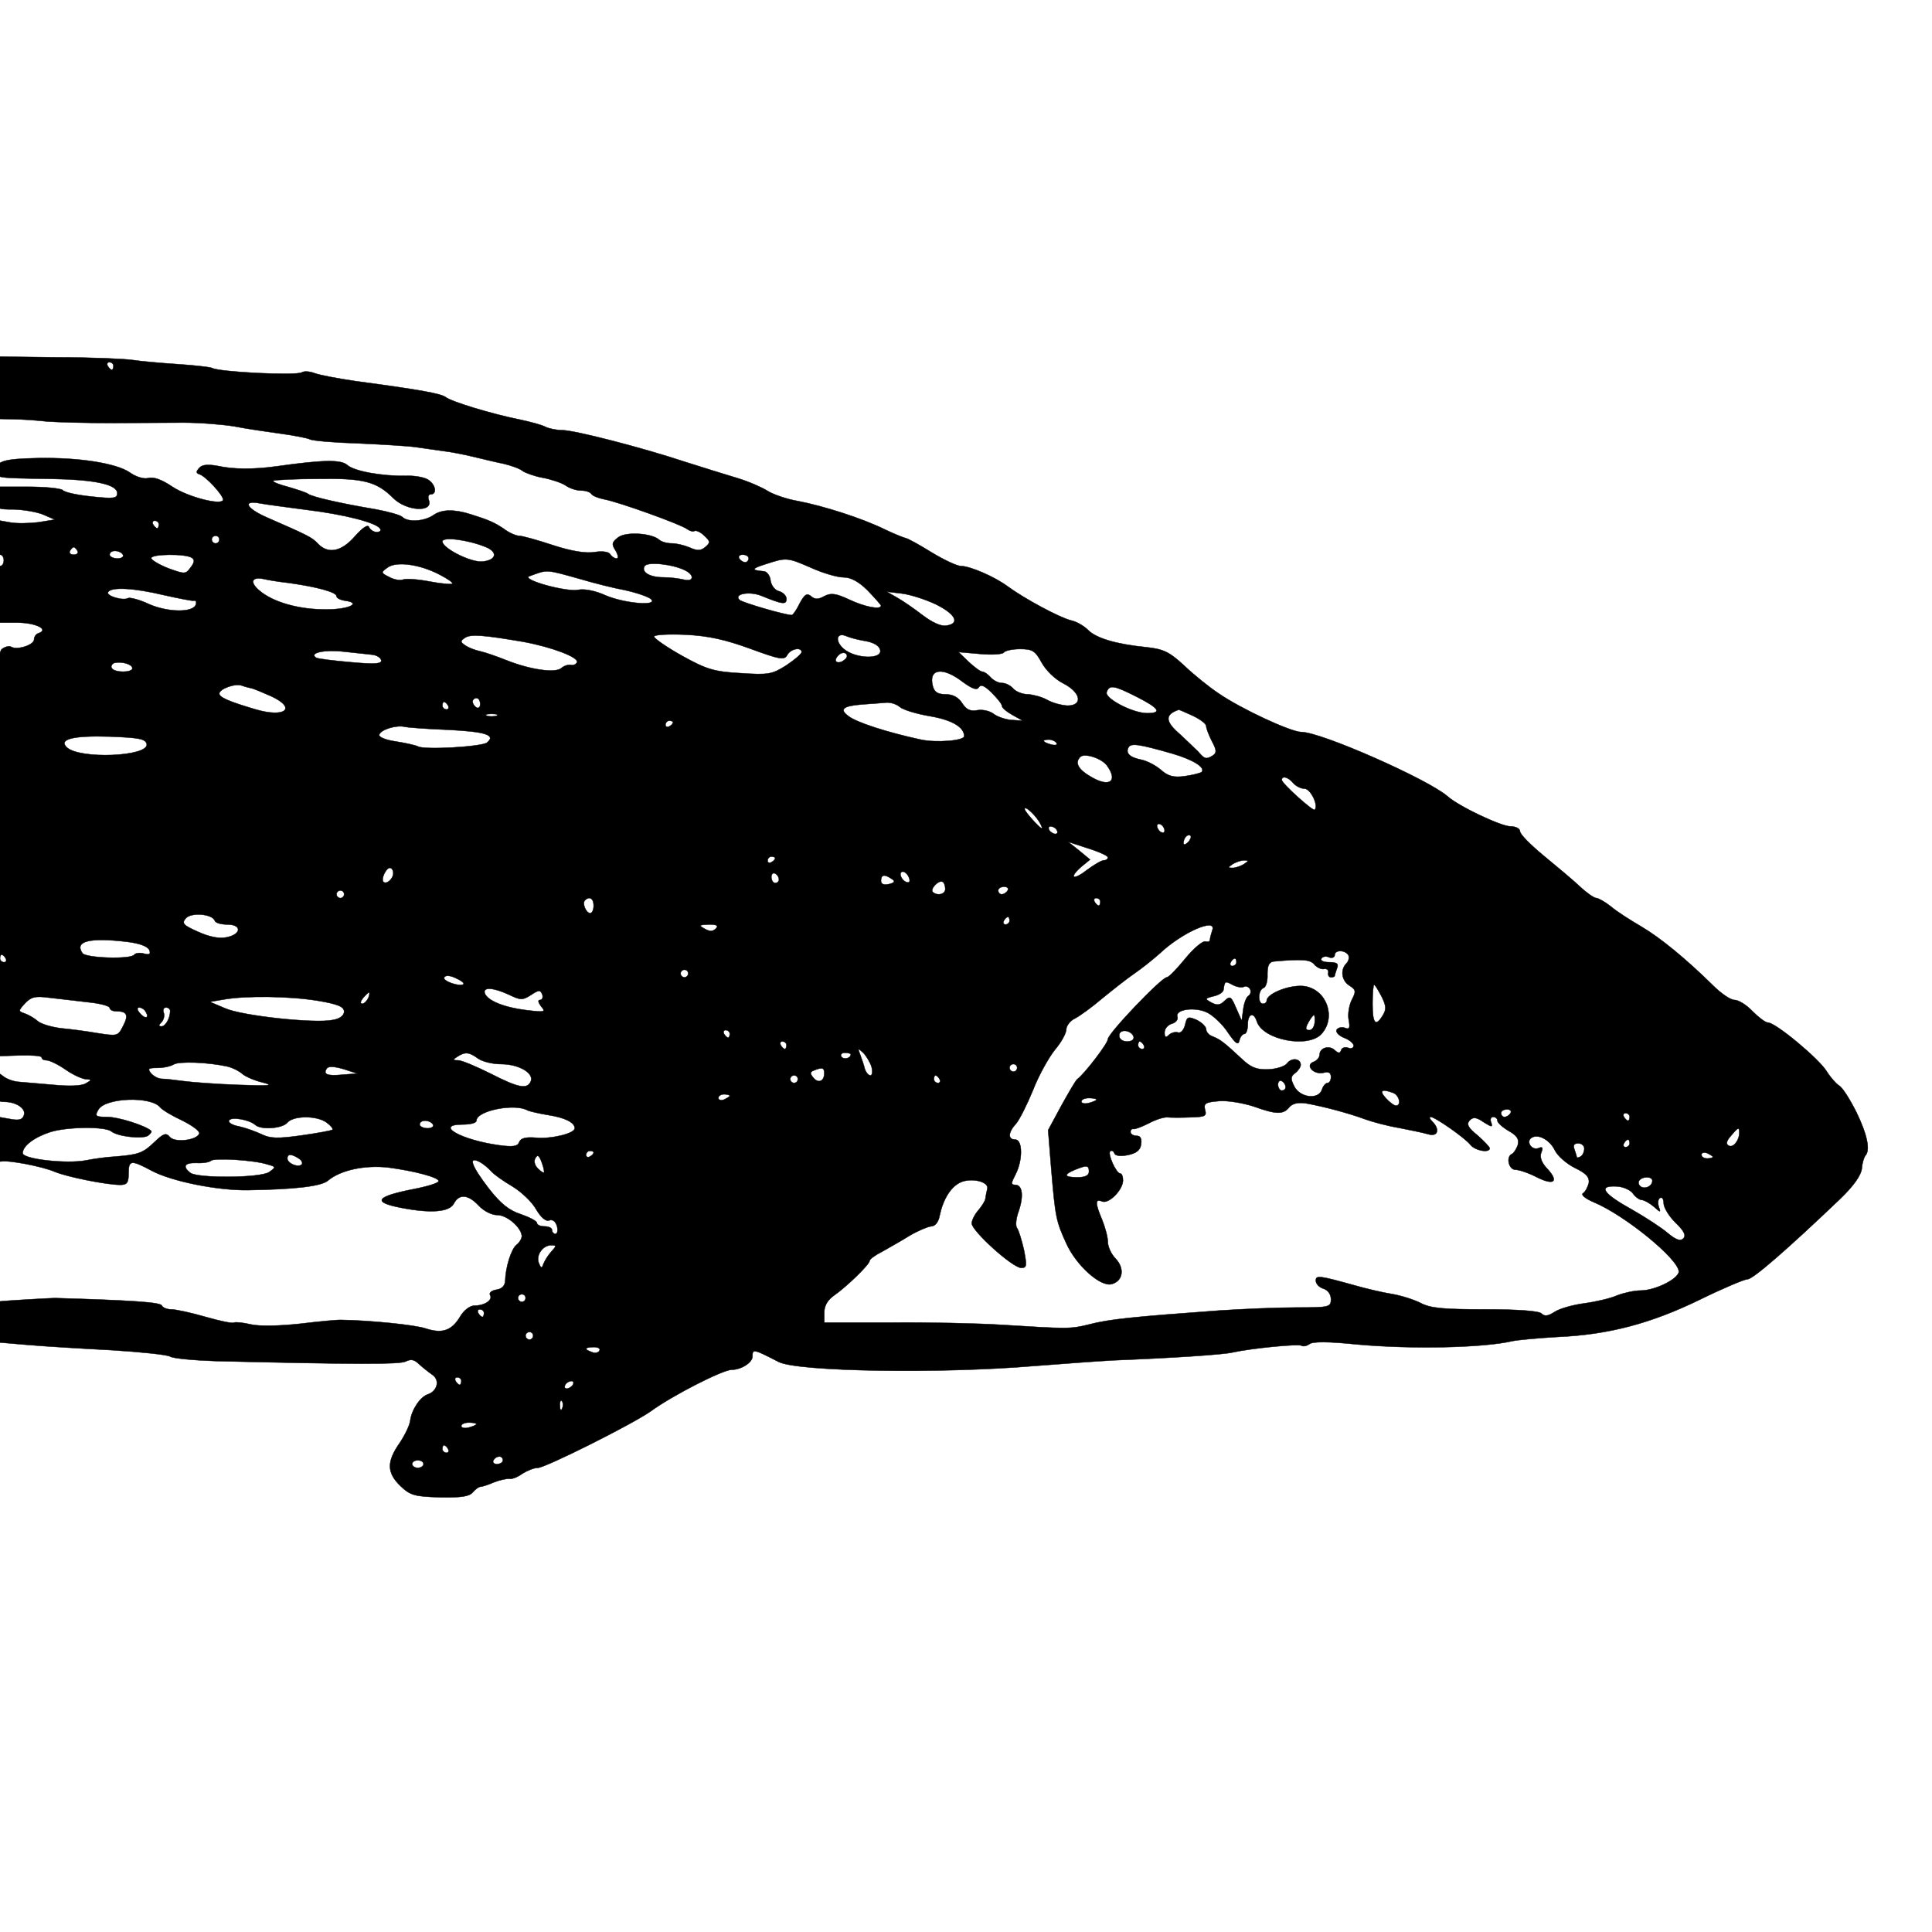 <svg width="512" height="512" xmlns="http://www.w3.org/2000/svg" preserveAspectRatio="xMidYMid meet" version="1.0">

 <g>
  <title>Layer 1</title>
  <g stroke="null" id="svg_1" fill="#000000" transform="translate(0 512) scale(0.1 -0.1)">
   <path stroke="null" id="svg_2" d="m-10,4093l0,-83l43.087,-1c23.046,0 65.131,-3 92.186,-6c28.057,-2 102.206,-4 165.333,-4c63.127,0 151.305,1 195.394,1c44.089,0 105.212,-5 135.273,-10c30.061,-6 85.172,-14 121.244,-19c37.075,-5 72.145,-12 78.158,-15c6.012,-4 64.129,-9 129.261,-11c64.129,-3 133.269,-7 152.307,-10c19.038,-3 51.103,-7 70.141,-10c19.038,-2 55.111,-9 80.162,-15c25.051,-6 62.125,-15 82.166,-19c21.042,-5 43.087,-13 50.101,-19c7.014,-5 31.063,-14 53.107,-18c22.044,-4 49.099,-13 60.121,-20c11.022,-8 29.059,-14 42.085,-14c12.024,0 24.048,-4 27.055,-9c3.006,-5 18.036,-11 33.067,-14c39.079,-7 205.414,-67 220.444,-79c7.014,-5 16.032,-8 20.04,-5c4.008,2 16.032,-3 26.053,-13c16.032,-15 16.032,-18 2.004,-30c-12.024,-10 -21.042,-10 -41.083,-1c-14.028,6 -35.071,11 -47.095,11c-13.026,0 -27.055,4 -33.067,9c-19.038,18 -88.178,23 -109.22,7c-17.034,-13 -18.036,-18 -7.014,-35c7.014,-12 8.016,-21 3.006,-21c-6.012,0 -13.026,5 -17.034,11c-4.008,7 -21.042,9 -41.083,6c-23.046,-4 -61.123,2 -110.222,18c-42.085,14 -82.166,25 -90.182,25c-8.016,0 -27.055,8 -41.083,19c-24.048,16 -39.079,23 -87.176,38c-44.089,14 -76.154,13 -97.196,-1c-25.051,-18 -69.139,-21 -84.17,-6c-5.01,5 -37.075,14 -69.139,20c-95.192,16 -169.341,33 -180.364,41c-5.01,4 -30.061,12 -54.109,19c-23.046,6 -41.083,13 -38.077,16c2.004,2 56.113,5 119.24,5c119.24,2 154.311,-7 198.4,-51c35.071,-35 107.216,-39 94.19,-5c-3.006,8 -1.002,15 5.01,15c19.038,0 12.024,29 -9.018,40c-11.022,6 -37.075,10 -57.115,9c-62.125,-1 -137.277,12 -155.313,29c-17.034,14 -61.123,14 -188.38,-4c-58.117,-8 -113.228,-8 -153.309,1c-27.055,5 -42.085,4 -50.101,-5c-9.018,-10 -9.018,-14 1.002,-17c17.034,-6 62.125,-55 62.125,-67c0,-17 -92.186,6 -134.271,34c-28.057,19 -50.101,27 -64.129,23c-12.024,-3 -32.065,3 -49.099,15c-35.071,24 -132.267,40 -243.491,38c-91.184,-2 -110.222,-8 -110.222,-34c0,-19 0,-19 145.293,-21c117.236,-2 175.354,-15 175.354,-38c0,-14 -9.018,-15 -67.135,-9c-38.077,4 -72.145,11 -77.156,17c-6.012,5 -47.095,9 -93.188,9l-83.168,0l0,-30c0,-29 1.002,-30 48.097,-30c26.053,-1 61.123,-7 77.156,-14l30.061,-13l-43.087,-7c-24.048,-3 -59.119,-4 -78.158,0l-34.069,6l0,-46c0,-25 5.01,-46 10.02,-46c6.012,0 10.02,-7 10.02,-15c0,-8 -4.008,-15 -10.02,-15c-6.012,0 -10.02,-32 -10.02,-75l0,-75l54.109,0c50.101,0 87.176,-18 58.117,-28c-7.014,-2 -12.024,-10 -12.024,-17c0,-14 -45.091,-29 -61.123,-19c-5.01,3 -16.032,0 -24.048,-6c-13.026,-11 -15.03,-91 -15.03,-546l0,-533l60.121,2c33.067,1 60.121,-1 60.121,-5c0,-5 6.012,-8 14.028,-8c7.014,0 30.061,-11 50.101,-25c20.04,-14 45.091,-25 54.109,-25c15.03,-1 15.03,-2 -1.002,-11c-11.022,-7 -44.089,-8 -85.172,-4c-37.075,3 -79.16,7 -93.188,8c-14.028,1 -33.067,8 -42.085,16c-15.03,12 -17.034,9 -17.034,-28c0,-35 3.006,-41 21.042,-41c32.065,0 59.119,-18 52.105,-36c-4.008,-12 -14.028,-14 -39.079,-9l-34.069,6l0,-61c0,-43 4.008,-60 13.026,-58c20.04,4 108.218,-13 141.285,-27c33.067,-14 138.279,-35 174.352,-35c18.036,0 22.044,6 22.044,30c0,36 6.012,37 62.125,7c53.107,-28 173.35,-52 253.511,-51c124.251,2 194.392,10 212.428,25c33.067,28 97.196,42 160.323,35c68.137,-9 133.269,-26 133.269,-36c0,-5 -29.059,-14 -65.131,-21c-102.206,-20 -112.226,-35 -33.067,-50c78.158,-15 126.255,-11 138.279,11c14.028,27 38.077,25 66.133,-5c13.026,-14 34.069,-25 49.099,-25c26.053,0 64.129,-33 65.131,-56c0,-6 -6.012,-17 -14.028,-23c-14.028,-11 -29.059,-59 -30.061,-96c-1.002,-13 -9.018,-21 -24.048,-23c-12.024,-2 -19.038,-8 -16.032,-14c8.016,-13 -14.028,-28 -41.083,-28c-12.024,0 -28.057,-12 -38.077,-29c-22.044,-37 -47.095,-46 -90.182,-32c-28.057,10 -151.305,22 -222.449,23c-11.022,1 -61.123,-4 -111.224,-10c-55.111,-6 -107.216,-7 -130.263,-2c-21.042,5 -41.083,7 -45.091,5c-3.006,-3 -37.075,4 -75.152,15c-38.077,11 -79.16,20 -91.184,20c-12.024,0 -23.046,5 -25.051,10c-3.006,9 -81.164,14 -283.572,20c-10.02,0 -134.271,-7 -147.297,-9c-5.01,-1 -8.016,-25 -8.016,-55l0,-53l82.166,-7c46.093,-4 146.295,-10 223.451,-14c78.158,-5 147.297,-12 155.313,-17c8.016,-5 62.125,-10 120.242,-12c375.758,-9 487.984,-9 504.016,-1c14.028,7 23.046,5 35.071,-7c10.02,-9 25.051,-21 35.071,-28c21.042,-14 14.028,-43 -11.022,-52c-20.04,-6 -43.087,-40 -47.095,-69c-1.002,-12 -14.028,-39 -28.057,-60c-35.071,-50 -34.069,-79 2.004,-114c26.053,-25 38.077,-28 104.21,-30c56.113,-1 78.158,2 87.176,13c7.014,8 16.032,15 21.042,15c4.008,0 20.04,5 36.073,12c15.03,6 34.069,10 41.083,9c7.014,-1 22.044,5 34.069,14c13.026,8 30.061,15 40.081,15c20.04,0 251.507,116 299.604,150c59.119,43 191.386,110 214.432,110c25.051,0 55.111,19 55.111,35c0,21 3.006,20 69.139,-14c49.099,-26 427.863,-32 677.366,-11c77.156,6 172.347,13 210.424,15c152.307,6 291.588,15 315.636,21c50.101,11 173.35,23 182.368,18c5.01,-3 14.028,-1 21.042,4c8.016,7 50.101,7 127.257,-1c145.293,-13 333.673,-9 410.828,9c14.028,3 68.137,8 120.242,11c135.273,6 247.499,36 376.76,99c61.123,30 118.238,54 126.255,54c14.028,0 105.212,79 246.497,214c34.069,33 54.109,61 56.113,79c1.002,15 6.012,30 9.018,34c14.028,14 6.012,55 -23.046,115c-17.034,34 -37.075,66 -46.093,71c-8.016,5 -23.046,22 -33.067,38c-20.04,33 -135.273,129 -155.313,129c-7.014,0 -25.051,14 -41.083,30c-16.032,17 -37.075,30 -48.097,30c-10.02,0 -35.071,17 -56.113,38c-72.145,71 -140.283,127 -191.386,157c-29.059,17 -65.131,40 -80.162,53c-15.03,12 -33.067,22 -38.077,22c-6.012,0 -26.053,14 -44.089,31c-18.036,17 -61.123,53 -95.192,81c-35.071,29 -63.127,57 -63.127,65c0,7 -11.022,13 -25.051,13c-25.051,0 -137.277,53 -167.337,80c-52.105,45 -334.675,170 -386.78,170c-28.057,0 -161.325,62 -220.444,103c-24.048,16 -65.131,49 -90.182,73c-40.081,37 -55.111,44 -102.206,49c-79.16,8 -132.267,24 -153.309,46c-10.02,10 -30.061,22 -45.091,25c-31.063,8 -122.246,57 -167.337,90c-35.071,26 -100.202,54 -124.251,54c-10.02,0 -44.089,16 -77.156,36c-32.065,20 -63.127,37 -69.139,38c-5.01,1 -30.061,11 -55.111,23c-61.123,30 -162.327,62 -229.463,75c-30.061,5 -67.135,18 -81.164,27c-14.028,9 -50.101,25 -80.162,34c-30.061,9 -91.184,28 -135.273,42c-117.236,39 -296.598,85 -328.663,85c-15.03,0 -35.071,4 -45.091,9c-9.018,5 -39.079,13 -67.135,19c-75.152,15 -183.37,48 -197.398,60c-13.026,9 -66.133,19 -238.481,42c-47.095,7 -95.192,16 -108.218,21c-13.026,5 -28.057,6 -34.069,2c-16.032,-9 -220.444,1 -238.481,12c-4.008,2 -45.091,7 -91.184,10c-46.093,3 -100.202,8 -119.24,11c-19.038,3 -108.218,7 -198.4,7l-162.327,2l0,-82zm310.626,57c0,-5 -2.004,-10 -4.008,-10c-3.006,0 -8.016,5 -11.022,10c-3.006,6 -1.002,10 4.008,10c6.012,0 11.022,-4 11.022,-10zm511.03,-381c99.2,-12 186.376,-34 195.394,-50c4.008,-5 0,-9 -9.018,-9c-8.016,0 -17.034,6 -20.04,13c-3.006,8 -17.034,-1 -38.077,-25c-36.073,-41 -71.143,-47 -98.198,-18c-15.03,16 -25.051,21 -137.277,70c-53.107,24 -62.125,45 -15.03,36c15.03,-3 70.141,-10 122.246,-17zm-390.788,-39c0,-5 -2.004,-10 -4.008,-10c-3.006,0 -8.016,5 -11.022,10c-3.006,6 -1.002,10 4.008,10c6.012,0 11.022,-4 11.022,-10zm160.323,-40c0,-5 -4.008,-10 -10.02,-10c-5.01,0 -10.02,5 -10.02,10c0,6 5.01,10 10.02,10c6.012,0 10.02,-4 10.02,-10zm704.42,-19c34.069,-13 31.063,-35 -6.012,-39c-30.061,-4 -107.216,35 -107.216,53c0,13 66.133,5 113.228,-14zm-1080.178,-11c3.006,-5 -1.002,-10 -10.02,-10c-9.018,0 -13.026,5 -10.02,10c3.006,6 8.016,10 10.02,10c2.004,0 7.014,-4 10.02,-10zm120.242,-10c3.006,-5 -3.006,-10 -14.028,-10c-12.024,0 -21.042,5 -21.042,10c0,6 6.012,10 14.028,10c8.016,0 18.036,-4 21.042,-10zm182.368,-8c8.016,-5 8.016,-12 -3.006,-26c-13.026,-18 -15.03,-18 -59.119,-2c-25.051,10 -45.091,22 -45.091,27c0,11 90.182,12 107.216,1zm1475.976,-2c0,-5 -4.008,-10 -9.018,-10c-6.012,0 -13.026,5 -16.032,10c-3.006,6 1.002,10 9.018,10c9.018,0 16.032,-4 16.032,-10zm166.335,-25c31.063,-14 69.139,-25 85.172,-25c19.038,0 40.081,-11 64.129,-35c19.038,-20 35.071,-38 35.071,-40c0,-12 -44.089,-3 -84.17,16c-36.073,17 -49.099,18 -66.133,9c-16.032,-9 -25.051,-9 -35.071,0c-11.022,9 -17.034,5 -30.061,-19c-8.016,-17 -18.036,-31 -21.042,-31c-18.036,0 -130.263,33 -138.279,40c-17.034,16 26.053,24 58.117,11c56.113,-23 66.133,-24 66.133,-8c0,8 -9.018,17 -19.038,20c-11.022,2 -21.042,15 -23.046,28c-1.002,13 -10.02,25 -18.036,25c-34.069,3 -33.067,7 5.01,19c55.111,18 57.115,18 121.244,-10zm-984.986,-18c21.042,-11 36.073,-21 33.067,-24c-2.004,-2 -29.059,0 -60.121,6c-31.063,6 -62.125,8 -70.141,5c-8.016,-3 -25.051,0 -37.075,7c-22.044,11 -22.044,12 -4.008,25c23.046,17 85.172,9 138.279,-19zm651.313,11c25.051,-13 21.042,-31 -5.01,-24c-13.026,3 -36.073,6 -53.107,6c-37.075,0 -60.121,14 -50.101,30c8.016,12 75.152,5 108.218,-12zm-273.552,-24c30.061,-9 81.164,-22 113.228,-28c32.065,-7 63.127,-18 69.139,-24c19.038,-19 -71.143,-11 -120.242,10c-26.053,12 -55.111,18 -72.145,15c-31.063,-7 -153.309,27 -130.263,36c50.101,18 40.081,19 140.283,-9zm-776.566,-9c71.143,-10 125.253,-24 125.253,-35c0,-5 10.02,-10 23.046,-12c44.089,-6 10.02,-23 -48.097,-23c-73.147,-1 -143.289,19 -179.362,50c-27.055,23 -20.04,38 14.028,30c8.016,-2 38.077,-7 65.131,-10zm-332.671,-32c40.081,-9 76.154,-16 80.162,-15c5.01,2 7.014,-3 5.01,-10c-7.014,-22 -74.15,-21 -124.251,1c-25.051,12 -50.101,18 -55.111,16c-13.026,-8 -60.121,6 -53.107,16c8.016,14 68.137,11 147.297,-8zm2047.128,-25c52.105,-26 64.129,-51 26.053,-56c-14.028,-2 -37.075,9 -61.123,27c-22.044,17 -52.105,38 -68.137,47l-28.057,16l41.083,-5c23.046,-3 63.127,-16 90.182,-29zm-1093.204,-99c75.152,-14 146.295,-41 141.285,-54c-2.004,-5 -9.018,-9 -16.032,-7c-7.014,1 -18.036,-2 -26.053,-9c-16.032,-13 -81.164,-4 -144.291,21c-25.051,10 -56.113,21 -70.141,24c-14.028,3 -32.065,10 -40.081,16c-13.026,9 -13.026,11 0,20c15.03,10 50.101,7 155.313,-11zm600.21,-18c79.16,-29 90.182,-31 98.198,-17c9.018,17 38.077,22 38.077,8c0,-5 -18.036,-20 -40.081,-35c-38.077,-24 -47.095,-26 -121.244,-21c-71.143,4 -90.182,10 -155.313,46c-41.083,23 -74.15,46 -74.15,51c0,5 37.075,7 83.168,5c61.123,-3 105.212,-13 171.345,-37zm306.618,20c22.044,-4 36.073,-13 38.077,-24c5.01,-25 -65.131,-23 -96.194,3c-25.051,21 -20.04,46 7.014,34c9.018,-4 32.065,-10 51.103,-13zm-1308.639,-36c11.022,-1 22.044,-7 24.048,-14c3.006,-10 -14.028,-12 -79.16,-6c-46.093,4 -88.178,9 -93.188,12c-20.04,13 23.046,22 74.15,16c30.061,-3 64.129,-7 74.15,-8zm1774.578,-21c11.022,-20 35.071,-44 57.115,-55c47.095,-24 53.107,-59 11.022,-59c-16.032,1 -39.079,7 -53.107,15c-14.028,8 -37.075,14 -51.103,15c-15.03,0 -32.065,7 -39.079,15c-7.014,8 -20.04,15 -30.061,15c-10.02,0 -23.046,7 -30.061,15c-7.014,8 -17.034,15 -22.044,15c-5.01,0 -21.042,12 -36.073,26l-27.055,26l57.115,-5c32.065,-3 60.121,-1 63.127,4c4.008,5 23.046,9 43.087,9c33.067,0 40.081,-5 57.115,-36zm-516.04,17c0,-5 -7.014,-11 -15.03,-15c-15.03,-5 -20.04,5 -8.016,17c9.018,10 23.046,9 23.046,-2zm-1893.818,-32c0,-12 -47.095,-12 -54.109,0c-4.008,5 0,11 6.012,14c18.036,5 48.097,-3 48.097,-14zm2200.437,-36c26.053,-19 38.077,-23 43.087,-14c5.01,8 15.03,4 34.069,-15c15.03,-15 27.055,-30 27.055,-35c0,-5 12.024,-15 28.057,-24l27.055,-15l-30.061,2c-16.032,1 -38.077,9 -47.095,16c-10.02,8 -29.059,12 -42.085,10c-19.038,-4 -30.061,1 -41.083,18c-10.02,16 -25.051,24 -44.089,24c-21.042,0 -30.061,6 -34.069,22c-12.024,46 26.053,52 79.16,11zm-1884.8,-17c6.012,-1 29.059,-11 52.105,-21c69.139,-32 37.075,-58 -41.083,-35c-71.143,21 -96.194,32 -96.194,42c0,12 42.085,28 60.121,21c8.016,-3 20.04,-6 25.051,-7zm2346.732,-23c59.119,-30 67.135,-43 27.055,-43c-39.079,0 -114.23,40 -107.216,56c7.014,20 19.038,18 80.162,-13zm-1740.509,-19c0,-8 -4.008,-12 -10.02,-9c-5.01,3 -10.02,10 -10.02,16c0,5 5.01,9 10.02,9c6.012,0 10.02,-7 10.02,-16zm-85.172,-4c3.006,-5 1.002,-10 -4.008,-10c-6.012,0 -11.022,5 -11.022,10c0,6 2.004,10 4.008,10c3.006,0 8.016,-4 11.022,-10zm1196.412,-3c9.018,-8 45.091,-19 81.164,-25c58.117,-10 90.182,-29 90.182,-53c0,-12 -74.15,-18 -115.232,-9c-88.178,19 -172.347,46 -192.388,63c-23.046,17 -14.028,26 35.071,30c26.053,2 56.113,4 66.133,5c11.022,1 27.055,-4 35.071,-11zm777.568,-24c19.038,-9 35.071,-21 35.071,-27c0,-6 7.014,-24 15.03,-40c13.026,-24 13.026,-31 3.006,-38c-18.036,-11 -22.044,-10 -39.079,10c-9.018,9 -30.061,29 -47.095,45c-41.083,35 -42.085,53 -5.01,66c1.002,1 18.036,-7 38.077,-16zm-1845.722,0c-7.014,-2 -19.038,-2 -25.051,0c-7.014,3 -2.004,5 12.024,5c14.028,0 19.038,-2 13.026,-5zm467.944,-17c0,-3 -4.008,-8 -10.02,-11c-5.01,-3 -10.02,-1 -10.02,4c0,6 5.01,11 10.02,11c6.012,0 10.02,-2 10.02,-4zm-597.204,-20c101.204,-5 128.259,-14 104.21,-34c-14.028,-11 -167.337,-20 -183.37,-10c-6.012,3 -32.065,9 -58.117,13c-28.057,4 -46.093,12 -44.089,18c4.008,14 46.093,26 67.135,21c8.016,-2 60.121,-6 114.23,-8zm-797.608,-38c6.012,-33 -179.362,-41 -212.428,-8c-21.042,21 17.034,31 114.23,28c78.158,-3 95.192,-6 98.198,-20zm2410.861,3c4.008,-5 -3.006,-7 -14.028,-4c-23.046,6 -26.053,13 -6.012,13c8.016,0 17.034,-4 20.04,-9zm306.618,-28c55.111,-16 89.18,-37 78.158,-49c-4.008,-3 -24.048,-8 -45.091,-11c-29.059,-4 -44.089,0 -63.127,17c-14.028,12 -37.075,24 -53.107,27c-30.061,6 -41.083,18 -32.065,33c7.014,11 28.057,8 115.232,-17zm-173.35,-31c31.063,-42 8.016,-60 -41.083,-31c-35.071,20 -44.089,38 -29.059,53c11.022,11 55.111,-3 70.141,-22zm493.996,-47c7.014,-8 20.04,-15 30.061,-15c16.032,0 38.077,-45 27.055,-56c-4.008,-5 -87.176,70 -87.176,79c0,12 17.034,8 30.061,-8zm-669.35,-109c8.016,-16 4.008,-15 -16.032,6c-14.028,15 -26.053,30 -26.053,34c0,11 31.063,-18 42.085,-40zm328.663,-17c0,-6 -4.008,-7 -10.02,-4c-5.01,3 -10.02,11 -10.02,16c0,6 5.01,7 10.02,4c6.012,-3 10.02,-11 10.02,-16zm-285.576,1c3.006,-5 2.004,-10 -4.008,-10c-5.01,0 -13.026,5 -16.032,10c-3.006,6 -2.004,10 4.008,10c5.01,0 13.026,-4 16.032,-10zm347.701,-32c-7.014,-7 -12.024,-8 -12.024,-2c0,6 3.006,14 7.014,17c3.006,4 9.018,5 12.024,2c2.004,-3 -1.002,-11 -7.014,-17zm-212.428,-40c0,-5 -5.01,-8 -11.022,-8c-6.012,0 -26.053,-12 -45.091,-26c-37.075,-29 -48.097,-20 -13.026,10l22.044,18l-29.059,24l-29.059,23l52.105,-17c29.059,-9 53.107,-20 53.107,-24zm-881.778,-2c0,-3 -4.008,-8 -10.02,-11c-5.01,-3 -10.02,-1 -10.02,4c0,6 5.01,11 10.02,11c6.012,0 10.02,-2 10.02,-4zm1242.505,-16c-8.016,-5 -22.044,-10 -30.061,-10c-13.026,0 -13.026,1 0,10c8.016,5 22.044,10 30.061,10c13.026,0 13.026,-1 0,-10zm-2254.546,-24c0,-15 -18.036,-31 -26.053,-23c-7.014,7 7.014,37 17.034,37c5.01,0 9.018,-6 9.018,-14zm1022.061,-17c0,-5 -4.008,-9 -10.02,-9c-5.01,0 -10.02,7 -10.02,16c0,8 5.01,12 10.02,9c6.012,-3 10.02,-10 10.02,-16zm344.695,5c4.008,-10 1.002,-14 -6.012,-12c-15.03,5 -23.046,28 -10.02,28c5.01,0 13.026,-7 16.032,-16zm-46.093,-3c10.02,-6 9.018,-10 -7.014,-14c-14.028,-3 -21.042,0 -21.042,9c0,16 9.018,18 28.057,5zm142.287,-27c0,-14 -21.042,-19 -33.067,-8c-8.016,8 16.032,33 26.053,27c4.008,-2 7.014,-11 7.014,-19zm165.333,-4c-3.006,-5 -10.02,-10 -16.032,-10c-5.01,0 -9.018,5 -9.018,10c0,6 7.014,10 16.032,10c8.016,0 12.024,-4 9.018,-10zm-1758.546,-10c0,-5 -4.008,-10 -10.02,-10c-5.01,0 -10.02,5 -10.02,10c0,6 5.01,10 10.02,10c6.012,0 10.02,-4 10.02,-10zm661.333,-30c0,-11 -4.008,-20 -9.018,-20c-11.022,0 -22.044,26 -14.028,34c12.024,12 23.046,5 23.046,-14zm1342.707,10c0,-5 -2.004,-10 -4.008,-10c-3.006,0 -8.016,5 -11.022,10c-3.006,6 -1.002,10 4.008,10c6.012,0 11.022,-4 11.022,-10zm-2346.732,-50c2.004,-6 17.034,-10 33.067,-10c39.079,0 38.077,-26 -2.004,-34c-20.04,-4 -45.091,1 -76.154,15c-38.077,17 -43.087,22 -32.065,35c14.028,17 71.143,12 77.156,-6zm2106.247,0c0,-5 -5.01,-10 -11.022,-10c-5.01,0 -7.014,5 -4.008,10c3.006,6 8.016,10 11.022,10c2.004,0 4.008,-4 4.008,-10zm-778.57,-21c-8.016,-8 -16.032,-8 -30.061,0c-16.032,9 -14.028,10 12.024,11c21.042,0 26.053,-3 18.036,-11zm1315.653,-5c-3.006,-9 -6.012,-20 -6.012,-25c0,-4 -6.012,-6 -12.024,-4c-7.014,2 -31.063,-18 -53.107,-45c-22.044,-27 -44.089,-50 -49.099,-50c-14.028,0 -156.315,-149 -156.315,-164c0,-11 -61.123,-91 -81.164,-106c-4.008,-3 -22.044,-34 -42.085,-70l-35.071,-65l8.016,-100c11.022,-131 13.026,-141 40.081,-200c26.053,-58 90.182,-116 120.242,-108c30.061,8 35.071,41 11.022,67c-12.024,12 -21.042,32 -21.042,44c0,13 -7.014,39 -15.03,59c-19.038,45 -19.038,57 0,49c18.036,-7 55.111,31 55.111,56c0,10 -3.006,18 -7.014,18c-11.022,0 -34.069,52 -27.055,59c4.008,3 9.018,1 11.022,-5c2.004,-7 16.032,-9 36.073,-5c23.046,5 33.067,13 35.071,29c2.004,15 -2.004,22 -12.024,22c-9.018,0 -16.032,5 -16.032,10c0,6 3.006,9 8.016,8c4.008,-1 22.044,6 40.081,15c18.036,10 41.083,17 50.101,16c9.018,-1 37.075,-1 61.123,0c38.077,1 43.087,3 38.077,20c-4.008,17 1.002,20 37.075,23c22.044,2 63.127,-5 91.184,-14c61.123,-22 79.16,-22 95.192,-2c9.018,10 23.046,13 44.089,10c46.093,-8 116.234,-27 156.315,-42c19.038,-7 60.121,-18 90.182,-23c30.061,-6 65.131,-13 78.158,-17c25.051,-7 31.063,13 10.02,34c-7.014,7 -9.018,12 -4.008,12c11.022,0 90.182,-55 105.212,-74c13.026,-16 51.103,-22 51.103,-9c0,3 -15.03,19 -32.065,34c-26.053,21 -30.061,30 -21.042,40c9.018,9 17.034,9 37.075,-5c21.042,-13 24.048,-14 20.04,-1c-4.008,8 -1.002,15 5.01,15c6.012,0 11.022,-4 11.022,-9c0,-6 13.026,-18 30.061,-28c23.046,-13 28.057,-22 24.048,-38c-4.008,-11 -11.022,-21 -15.03,-23c-17.034,-7 -9.018,-42 9.018,-42c10.02,0 36.073,-9 57.115,-20c46.093,-23 59.119,-11 26.053,24c-14.028,15 -19.038,29 -15.03,41c6.012,14 4.008,17 -8.016,12c-18.036,-6 -33.067,19 -17.034,28c17.034,11 48.097,-6 61.123,-33c7.014,-15 31.063,-36 53.107,-47c31.063,-15 39.079,-25 37.075,-40c-3.006,-11 -9.018,-23 -15.03,-27c-7.014,-4 5.01,-14 28.057,-24c82.166,-34 225.455,-151 225.455,-184c-1.002,-19 -62.125,-50 -101.204,-50c-16.032,0 -44.089,-6 -62.125,-13c-18.036,-8 -57.115,-17 -87.176,-21c-30.061,-4 -66.133,-14 -79.16,-23c-17.034,-11 -26.053,-12 -34.069,-4c-7.014,7 -63.127,11 -149.301,11c-111.224,0 -145.293,3 -171.345,17c-18.036,9 -52.105,20 -77.156,24c-25.051,4 -67.135,14 -95.192,22c-97.196,27 -105.212,28 -105.212,13c0,-8 9.018,-18 20.04,-21c12.024,-4 20.04,-15 20.04,-28c0,-21 -4.008,-22 -92.186,-22c-51.103,0 -142.287,-4 -203.41,-8c-233.471,-17 -291.588,-23 -345.697,-37c-48.097,-12 -56.113,-12 -230.465,-1c-63.127,4 -195.394,7 -292.59,6l-178.36,0l0,27c0,18 9.018,33 26.053,45c33.067,23 94.19,82 94.19,92c0,4 15.03,15 33.067,24c17.034,10 50.101,28 72.145,42c22.044,13 48.097,24 57.115,25c11.022,0 20.04,11 23.046,28c9.018,43 29.059,76 54.109,88c28.057,14 78.158,3 72.145,-17c-2.004,-8 -4.008,-19 -5.01,-26c-1.002,-7 -10.02,-20 -19.038,-31c-9.018,-10 -17.034,-26 -17.034,-34c0,-20 108.218,-118 131.265,-118c15.03,0 15.03,6 7.014,48c-6.012,26 -14.028,52 -18.036,57c-5.01,6 -3.006,26 4.008,45c14.028,41 10.02,70 -9.018,70c-12.024,0 -11.022,5 1.002,28c19.038,37 19.038,92 -1.002,92c-20.04,0 -19.038,19 2.004,42c9.018,10 29.059,50 45.091,89c15.03,39 42.085,87 58.117,107c17.034,20 30.061,44 30.061,54c0,9 10.02,23 23.046,29c12.024,6 45.091,30 72.145,53c28.057,23 66.133,53 85.172,66c19.038,13 49.099,37 67.135,53c60.121,57 153.309,97 139.281,61zm-2874.796,-30c32.065,-4 54.109,-12 58.117,-22c4.008,-11 0,-13 -15.03,-9c-11.022,3 -22.044,1 -25.051,-3c-8.016,-13 -129.261,-9 -137.277,4c-22.044,32 19.038,42 119.24,30zm3235.524,-35c3.006,-6 1.002,-16 -5.01,-22c-17.034,-17 -13.026,-46 8.016,-59c17.034,-11 18.036,-15 6.012,-38c-7.014,-14 -11.022,-38 -8.016,-53c4.008,-21 2.004,-26 -10.02,-21c-8.016,3 -18.036,1 -22.044,-5c-3.006,-6 5.01,-15 19.038,-21c14.028,-5 26.053,-15 26.053,-21c0,-6 -6.012,-9 -14.028,-6c-8.016,3 -17.034,1 -19.038,-6c-3.006,-9 -7.014,-9 -17.034,0c-15.03,14 -40.081,6 -40.081,-12c0,-7 -7.014,-16 -16.032,-19c-24.048,-9 1.002,-35 26.053,-29c14.028,4 20.04,0 20.04,-11c0,-9 -4.008,-16 -9.018,-16c-5.01,0 -12.024,-8 -15.03,-18c-9.018,-27 -58.117,-21 -73.147,9c-10.02,20 -10.02,26 2.004,35c8.016,6 15.03,16 15.03,22c0,17 -24.048,20 -36.073,4c-6.012,-8 -28.057,-15 -50.101,-16c-31.063,-1 -46.093,5 -71.143,29c-44.089,41 -55.111,50 -75.152,58c-10.02,3 -18.036,12 -18.036,19c0,7 -11.022,18 -25.051,25c-23.046,10 -26.053,9 -31.063,-14c-4.008,-14 -12.024,-22 -19.038,-19c-7.014,2 -18.036,-1 -24.048,-7c-8.016,-8 -11.022,-6 -11.022,7c0,10 9.018,20 19.038,23c11.022,3 17.034,11 15.03,18c-8.016,20 47.095,28 80.162,11c15.03,-8 40.081,-31 54.109,-53c20.04,-29 27.055,-34 30.061,-20c2.004,9 8.016,17 13.026,17c5.01,0 9.018,11 9.018,25c0,29 16.032,34 24.048,8c16.032,-49 136.275,-72 171.345,-33c39.079,43 15.03,115 -42.085,126c-36.073,7 -103.208,-18 -103.208,-38c0,-4 -4.008,-8 -10.02,-8c-14.028,0 -13.026,37 2.004,42c6.012,2 11.022,18 10.02,36c0,23 4.008,32 16.032,34c76.154,7 98.198,5 108.218,-8c7.014,-8 18.036,-13 25.051,-12c8.016,2 13.026,-3 12.024,-9c-2.004,-7 2.004,-13 7.014,-13c6.012,0 10.02,2 10.02,4c0,2 3.006,11 6.012,20c5.01,12 0,16 -21.042,16c-14.028,0 -24.048,4 -20.04,10c3.006,5 12.024,7 20.04,3c8.016,-3 15.03,0 15.03,6c0,14 27.055,14 36.073,0zm-3558.174,-9c3.006,-5 1.002,-10 -4.008,-10c-6.012,0 -11.022,5 -11.022,10c0,6 2.004,10 4.008,10c3.006,0 8.016,-4 11.022,-10zm3261.576,-10c0,-5 -5.01,-10 -11.022,-10c-5.01,0 -7.014,5 -4.008,10c3.006,6 8.016,10 11.022,10c2.004,0 4.008,-4 4.008,-10zm-1452.93,-30c0,-5 -4.008,-10 -10.02,-10c-5.01,0 -10.02,5 -10.02,10c0,6 5.01,10 10.02,10c6.012,0 10.02,-4 10.02,-10zm-595.2,-28c-9.018,-8 -57.115,8 -51.103,18c3.006,6 16.032,5 30.061,-2c14.028,-6 23.046,-13 21.042,-16zm2068.17,-7c5.01,3 12.024,0 16.032,-6c3.006,-6 2.004,-14 -4.008,-18c-6.012,-3 -12.024,-20 -14.028,-36l-4.008,-30l-15.03,34c-13.026,31 -16.032,32 -30.061,19c-12.024,-12 -20.04,-13 -35.071,-5c-18.036,10 -18.036,11 6.012,17c14.028,3 26.053,11 26.053,18c3.006,22 4.008,23 24.048,12c11.022,-6 25.051,-8 30.061,-5zm364.735,-26c12.024,-24 13.026,-34 3.006,-50c-19.038,-31 -27.055,-22 -27.055,31c0,28 2.004,50 4.008,50c3.006,0 11.022,-14 20.04,-31zm-2312.663,5c31.063,-15 36.073,-15 58.117,-1c21.042,14 25.051,14 30.061,2c3.006,-8 0,-15 -6.012,-15c-6.012,0 -5.01,-6 3.006,-17c13.026,-15 10.02,-16 -39.079,-10c-58.117,7 -103.208,25 -110.222,45c-5.01,17 23.046,15 64.129,-4zm-372.752,-9c-4.008,-8 -11.022,-15 -16.032,-15c-6.012,0 -5.01,6 2.004,15c7.014,8 14.028,15 16.032,15c2.004,0 1.002,-7 -2.004,-15zm-742.497,-11c31.063,-3 57.115,-10 57.115,-15c0,-5 8.016,-9 18.036,-9c28.057,0 33.067,-10 17.034,-40c-13.026,-26 -15.03,-26 -67.135,-18c-29.059,5 -73.147,11 -97.196,13c-24.048,3 -51.103,11 -60.121,18c-9.018,8 -24.048,17 -35.071,21c-18.036,6 -18.036,7 0,27c16.032,17 27.055,20 64.129,15c25.051,-3 71.143,-8 103.208,-12zm608.226,4c54.109,-9 70.141,-16 70.141,-29c0,-10 -11.022,-19 -30.061,-22c-47.095,-10 -241.487,11 -285.576,31l-40.081,17l35.071,6c61.123,11 177.358,9 250.505,-3zm-455.919,-29c11.022,-17 -1.002,-21 -15.03,-4c-8.016,9 -8.016,15 -2.004,15c6.012,0 14.028,-5 17.034,-11zm65.131,2c0,-19 -12.024,-41 -23.046,-41c-8.016,0 -8.016,3 0,11c6.012,6 9.018,18 6.012,25c-3.006,8 0,14 6.012,14c6.012,0 11.022,-4 11.022,-9zm3033.116,-31c-1.002,-11 -7.014,-20 -14.028,-20c-11.022,0 -11.022,5 -3.006,20c6.012,11 13.026,20 15.03,20c2.004,0 3.006,-9 2.004,-20zm-1550.126,-30c0,-5 -2.004,-10 -4.008,-10c-3.006,0 -8.016,5 -11.022,10c-3.006,6 -1.002,10 4.008,10c6.012,0 11.022,-4 11.022,-10zm1070.158,-7c2.004,-8 -5.01,-13 -17.034,-13c-12.024,0 -21.042,6 -21.042,16c0,18 31.063,15 38.077,-3zm-919.855,-23c0,-5 -2.004,-10 -4.008,-10c-3.006,0 -8.016,5 -11.022,10c-3.006,6 -1.002,10 4.008,10c6.012,0 11.022,-4 11.022,-10zm946.909,0c3.006,-5 1.002,-10 -4.008,-10c-6.012,0 -11.022,5 -11.022,10c0,6 2.004,10 4.008,10c3.006,0 8.016,-4 11.022,-10zm-721.455,-57c3.006,-13 2.004,-23 -3.006,-23c-5.01,0 -12.024,8 -15.03,18c-2.004,9 -8.016,26 -12.024,37c-7.014,18 -6.012,18 8.016,5c8.016,-8 18.036,-25 22.044,-37zm-1043.103,22c11.022,-8 38.077,-15 61.123,-15c46.093,0 87.176,-23 79.16,-45c-9.018,-23 -33.067,-18 -107.216,20c-38.077,19 -76.154,35 -85.172,35c-15.03,0 -15.03,2 -2.004,10c20.04,13 31.063,12 54.109,-5zm987.992,11c0,-11 -19.038,-15 -25.051,-6c-3.006,5 1.002,10 9.018,10c9.018,0 16.032,-2 16.032,-4zm-1653.334,-32c14.028,-3 32.065,-12 41.083,-20c8.016,-7 33.067,-18 55.111,-23c30.061,-8 16.032,-9 -66.133,-6c-58.117,2 -123.249,7 -145.293,10c-22.044,3 -48.097,6 -57.115,6c-9.018,0 -22.044,7 -29.059,15c-9.018,12 -7.014,14 17.034,14c16.032,0 35.071,4 43.087,9c14.028,9 91.184,6 141.285,-5zm306.618,-22c-41.083,-4 -52.105,1 -42.085,16c4.008,7 20.04,6 44.089,-1l37.075,-12l-39.079,-3zm1787.604,18c0,-5 -4.008,-10 -10.02,-10c-5.01,0 -10.02,5 -10.02,10c0,6 5.01,10 10.02,10c6.012,0 10.02,-4 10.02,-10zm-511.03,-14c0,-22 -16.032,-28 -29.059,-12c-9.018,11 -9.018,15 1.002,19c22.044,9 28.057,8 28.057,-7zm-70.141,-16c0,-5 -4.008,-10 -10.02,-10c-5.01,0 -10.02,5 -10.02,10c0,6 5.01,10 10.02,10c6.012,0 10.02,-4 10.02,-10zm375.758,0c3.006,-5 1.002,-10 -4.008,-10c-6.012,0 -11.022,5 -11.022,10c0,6 2.004,10 4.008,10c3.006,0 8.016,-4 11.022,-10zm916.849,-21c0,-5 -4.008,-9 -10.02,-9c-5.01,0 -10.02,7 -10.02,16c0,8 5.01,12 10.02,9c6.012,-3 10.02,-10 10.02,-16zm284.574,-15c17.034,-6 23.046,-34 8.016,-34c-5.01,0 -17.034,9 -27.055,20c-18.036,20 -11.022,25 19.038,14zm-1757.544,-8c0,-2 -7.014,-6 -15.03,-10c-8.016,-3 -15.03,-1 -15.03,4c0,6 7.014,10 15.03,10c8.016,0 15.03,-2 15.03,-4zm-1509.043,-31c6.012,-7 33.067,-23 59.119,-35c26.053,-13 46.093,-28 44.089,-34c-6.012,-18 -65.131,-25 -78.158,-9c-10.02,12 -17.034,9 -41.083,-14c-30.061,-29 -42.085,-33 -103.208,-38c-22.044,-1 -57.115,-6 -77.156,-10c-51.103,-10 -168.339,3 -168.339,19c0,19 30.061,42 73.147,56c44.089,14 144.291,15 161.325,2c17.034,-14 81.164,-21 97.196,-12c7.014,5 11.022,11 9.018,13c-15.03,14 -87.176,37 -117.236,37c-30.061,0 -33.067,2 -23.046,19c17.034,32 140.283,37 164.331,6zm2481.002,21c0,-2 -9.018,-6 -20.04,-9c-11.022,-3 -20.04,-1 -20.04,4c0,5 9.018,9 20.04,9c11.022,0 20.04,-2 20.04,-4zm-1507.039,-29c5.01,-2 29.059,-8 54.109,-12c45.091,-7 70.141,-20 70.141,-35c0,-14 -63.127,-29 -103.208,-25c-27.055,2 -40.081,-1 -44.089,-12c-4.008,-11 -16.032,-13 -53.107,-8c-101.204,14 -173.35,55 -96.194,55c20.04,0 36.073,4 36.073,10c0,27 103.208,47 136.275,27zm2604.251,-7c-3.006,-5 -10.02,-10 -16.032,-10c-5.01,0 -9.018,5 -9.018,10c0,6 7.014,10 16.032,10c8.016,0 12.024,-4 9.018,-10zm315.636,-10c0,-5 -2.004,-10 -4.008,-10c-3.006,0 -8.016,5 -11.022,10c-3.006,6 -1.002,10 4.008,10c6.012,0 11.022,-4 11.022,-10zm-3642.344,-21c15.03,-14 72.145,-10 85.172,6c16.032,19 79.16,19 104.21,0c11.022,-8 18.036,-17 15.03,-19c-2.004,-2 -39.079,-9 -82.166,-15c-63.127,-9 -83.168,-8 -105.212,3c-15.03,7 -42.085,17 -60.121,21c-18.036,3 -30.061,11 -26.053,16c6.012,10 53.107,2 69.139,-12zm470.95,1c3.006,-5 -3.006,-10 -14.028,-10c-12.024,0 -21.042,5 -21.042,10c0,6 6.012,10 14.028,10c8.016,0 18.036,-4 21.042,-10zm3461.98,-22c0,-21 -17.034,-41 -28.057,-34c-8.016,4 -6.012,13 6.012,26c19.038,23 22.044,24 22.044,8zm-290.586,-28c0,-5 -5.01,-10 -11.022,-10c-5.01,0 -7.014,5 -4.008,10c3.006,6 8.016,10 11.022,10c2.004,0 4.008,-4 4.008,-10zm-120.242,-14c0,-8 -4.008,-18 -10.02,-21c-5.01,-3 -10.02,-4 -10.02,-1c0,2 -3.006,11 -6.012,20c-4.008,11 -1.002,16 10.02,16c9.018,0 16.032,-6 16.032,-14zm-2625.293,-10c0,-3 -4.008,-8 -10.02,-11c-5.01,-3 -10.02,-1 -10.02,4c0,6 5.01,11 10.02,11c6.012,0 10.02,-2 10.02,-4zm2965.98,-12c0,-2 -7.014,-4 -15.03,-4c-8.016,0 -15.03,4 -15.03,10c0,5 7.014,7 15.03,4c8.016,-4 15.03,-8 15.03,-10zm-3747.556,-4c8.016,-5 11.022,-12 8.016,-16c-10.02,-9 -38.077,3 -38.077,16c0,12 10.02,13 30.061,0zm650.311,-35c1.002,-5 -6.012,-2 -15.03,7c-10.02,9 -13.026,21 -8.016,29c5.01,9 9.018,8 15.03,-7c4.008,-10 8.016,-23 8.016,-29zm-732.477,19c22.044,-6 22.044,-7 4.008,-20c-23.046,-16 -190.384,-17 -209.422,-2c-21.042,17 -15.03,27 17.034,26c17.034,-1 34.069,2 38.077,6c8.016,8 114.23,2 150.303,-10zm592.194,-18c7.014,-8 32.065,-26 56.113,-40c23.046,-14 52.105,-41 63.127,-61c13.026,-22 26.053,-33 35.071,-29c9.018,3 16.032,-3 20.04,-15c3.006,-12 1.002,-21 -4.008,-21c-5.01,0 -9.018,5 -9.018,10c0,6 -9.018,10 -20.04,10c-11.022,0 -20.04,4 -20.04,9c0,5 -19.038,15 -42.085,23c-31.063,10 -53.107,27 -85.172,68c-46.093,60 -56.113,87 -25.051,71c10.02,-5 24.048,-17 31.063,-25zm1584.194,-1c0,-10 -10.02,-15 -30.061,-15c-36.073,0 -38.077,7 -7.014,20c32.065,13 37.075,12 37.075,-5zm1493.01,-24c0,-14 -18.036,-23 -30.061,-16c-6.012,4 -8.016,11 -5.01,16c8.016,12 35.071,12 35.071,0zm-52.105,-33c7.014,-10 18.036,-18 24.048,-18c6.012,0 20.04,-8 31.063,-17c19.038,-17 20.04,-17 14.028,-1c-3.006,10 -2.004,20 3.006,23c6.012,4 10.02,-3 10.02,-14c0,-11 14.028,-34 31.063,-51c23.046,-22 29.059,-34 21.042,-42c-8.016,-8 -19.038,-4 -41.083,14c-16.032,14 -59.119,42 -94.19,62c-76.154,42 -92.186,64 -44.089,62c18.036,0 38.077,-9 45.091,-18zm-2865.778,-155c-9.018,-10 -18.036,-25 -21.042,-33c-4.008,-12 -6.012,-12 -12.024,3c-8.016,20 10.02,47 33.067,47c14.028,0 14.028,-2 0,-17zm-68.137,-123c0,-5 -4.008,-10 -10.02,-10c-5.01,0 -10.02,5 -10.02,10c0,6 5.01,10 10.02,10c6.012,0 10.02,-4 10.02,-10zm-110.222,-40c0,-5 -2.004,-10 -4.008,-10c-3.006,0 -8.016,5 -11.022,10c-3.006,6 -1.002,10 4.008,10c6.012,0 11.022,-4 11.022,-10zm130.263,-60c0,-5 -4.008,-10 -10.02,-10c-5.01,0 -10.02,5 -10.02,10c0,6 5.01,10 10.02,10c6.012,0 10.02,-4 10.02,-10zm175.354,-40c-3.006,-5 -12.024,-7 -20.04,-3c-21.042,7 -19.038,13 6.012,13c11.022,0 18.036,-4 14.028,-10zm-365.737,-80c0,-5 -2.004,-10 -4.008,-10c-3.006,0 -8.016,5 -11.022,10c-3.006,6 -1.002,10 4.008,10c6.012,0 11.022,-4 11.022,-10zm295.596,-10c-3.006,-5 -11.022,-10 -16.032,-10c-6.012,0 -7.014,5 -4.008,10c3.006,6 11.022,10 16.032,10c6.012,0 7.014,-4 4.008,-10zm-28.057,-62c-3.006,-8 -6.012,-5 -6.012,6c-1.002,11 2.004,17 5.01,13c3.006,-3 4.008,-12 1.002,-19zm-227.459,-42c0,-2 -9.018,-6 -20.04,-9c-11.022,-3 -20.04,-1 -20.04,4c0,5 9.018,9 20.04,9c11.022,0 20.04,-2 20.04,-4zm-75.152,-66c3.006,-5 1.002,-10 -4.008,-10c-6.012,0 -11.022,5 -11.022,10c0,6 2.004,10 4.008,10c3.006,0 8.016,-4 11.022,-10zm145.293,-30c0,-5 -7.014,-10 -16.032,-10c-8.016,0 -12.024,5 -9.018,10c3.006,6 10.02,10 16.032,10c5.01,0 9.018,-4 9.018,-10zm-210.424,-10c0,-5 -7.014,-10 -15.03,-10c-8.016,0 -15.03,5 -15.03,10c0,6 7.014,10 15.03,10c8.016,0 15.03,-4 15.03,-10z"/>
  </g>
 </g>
</svg>